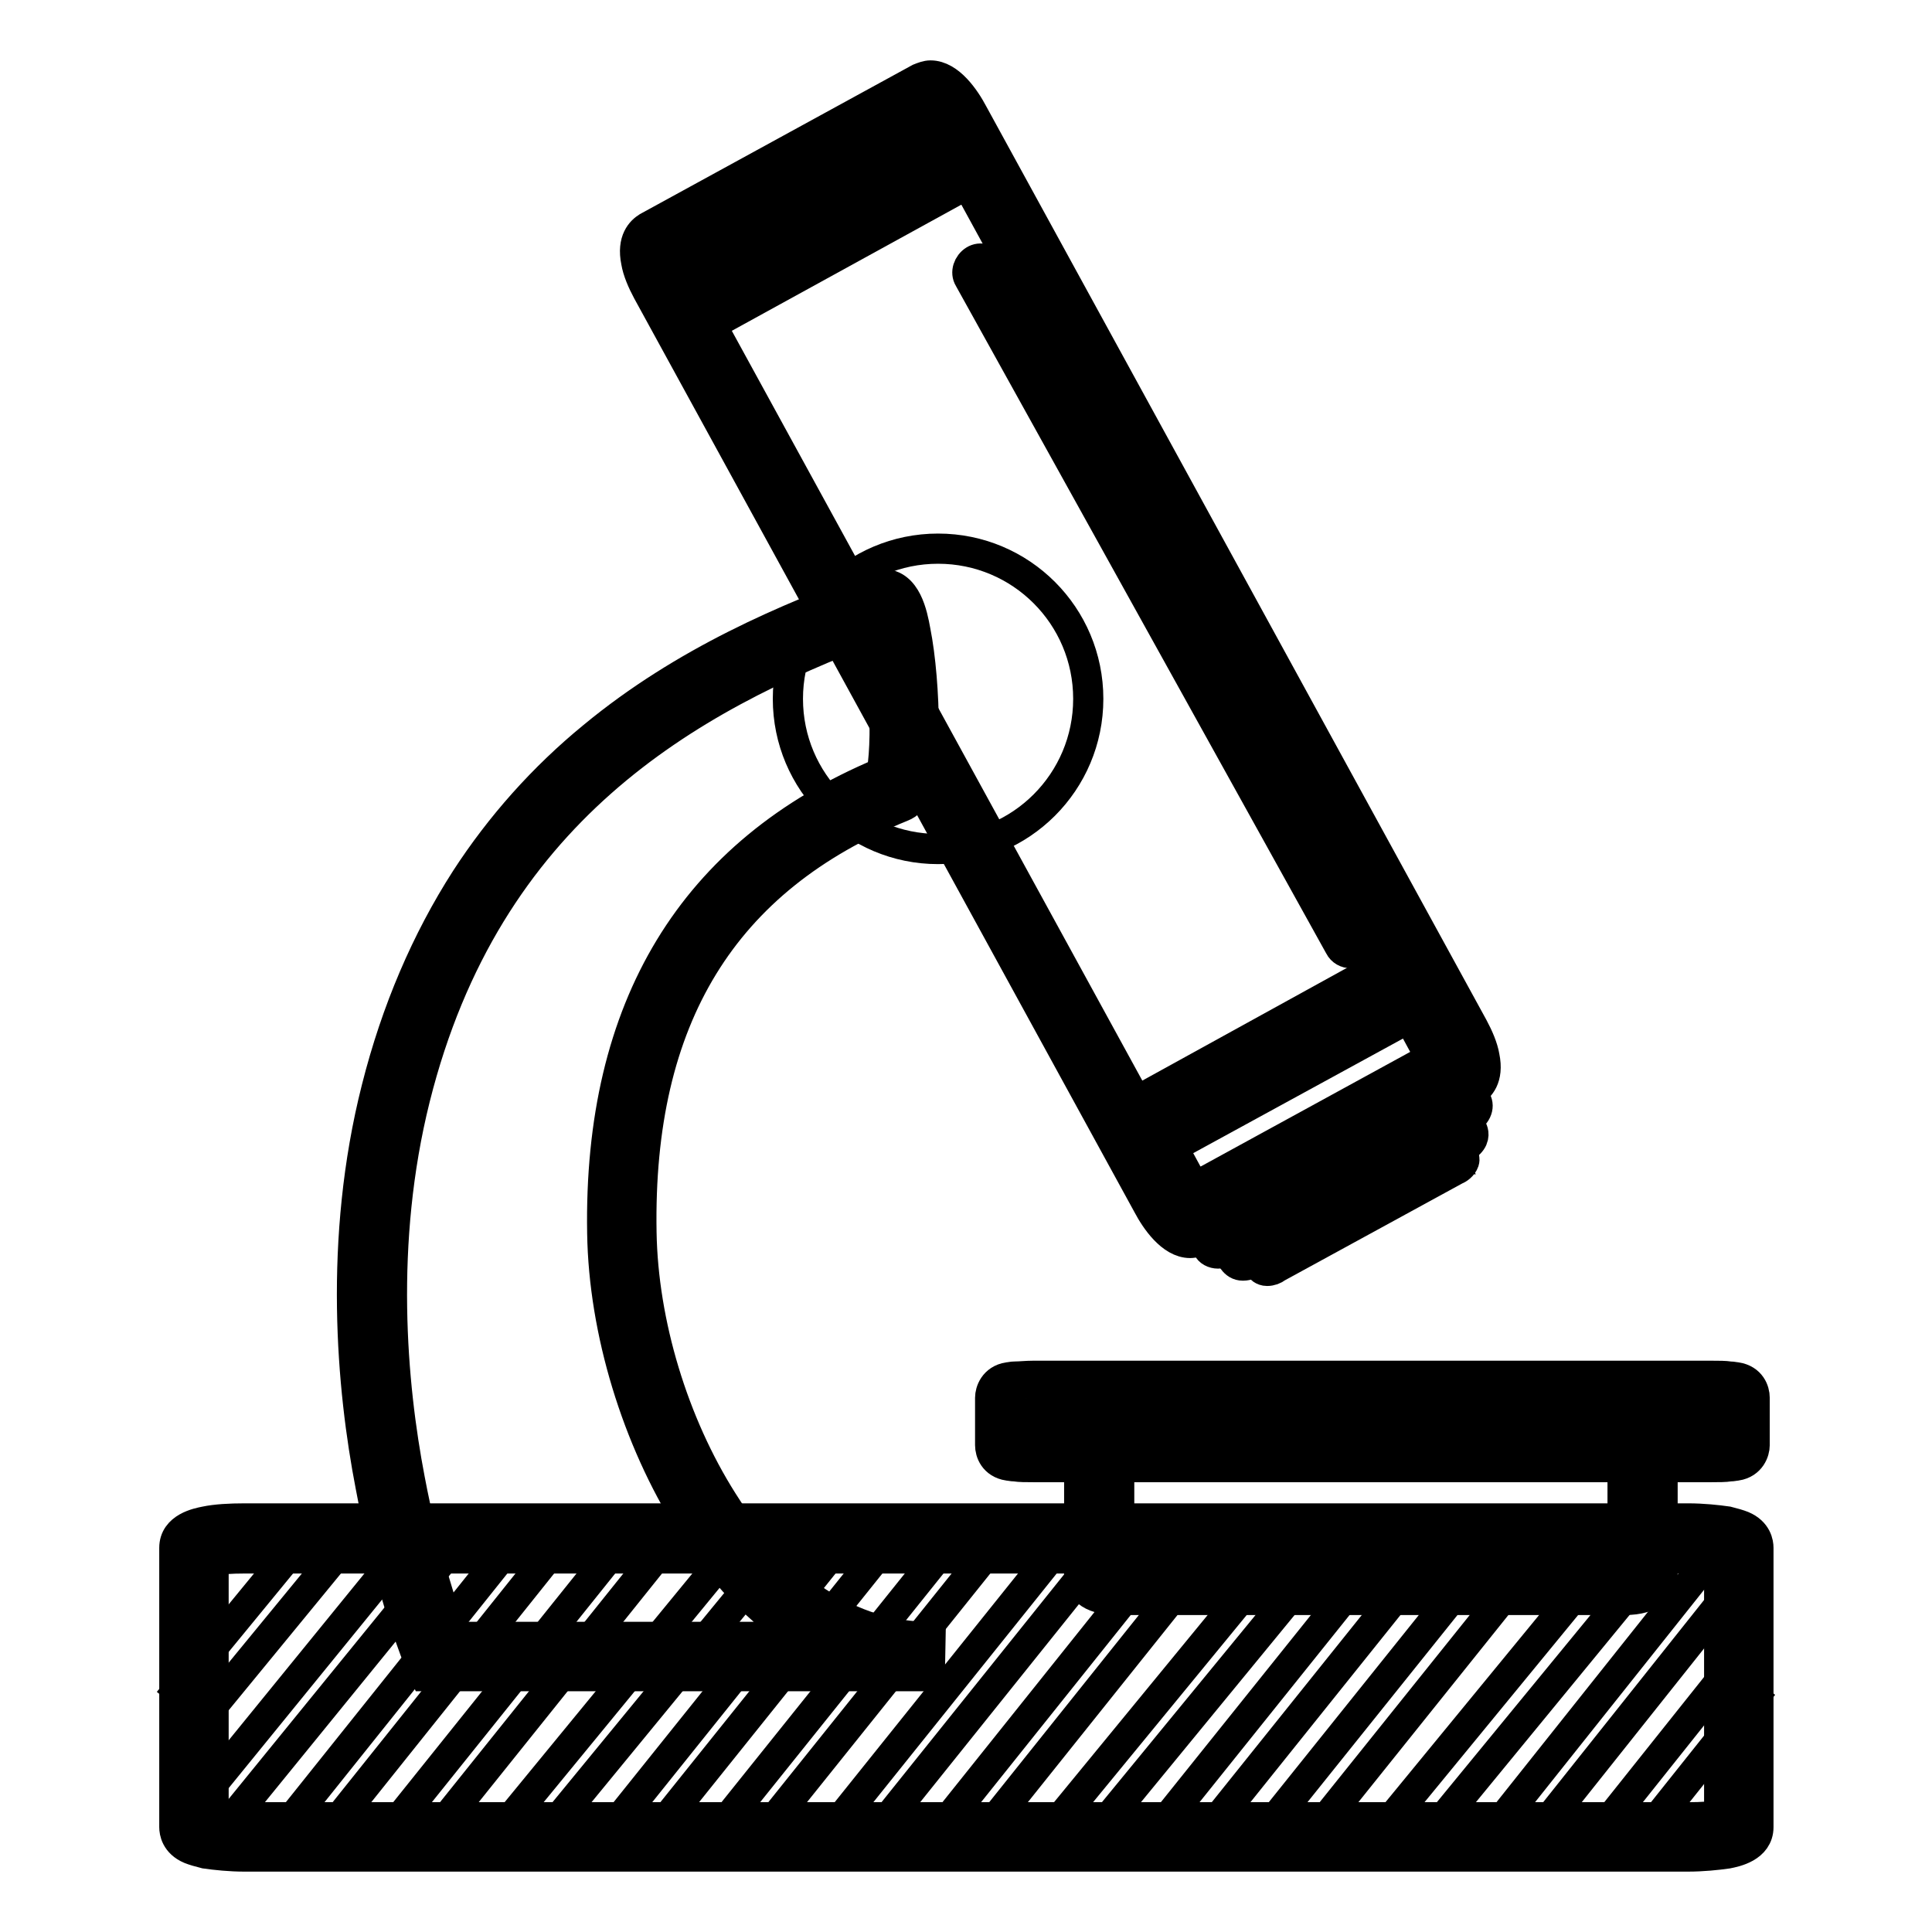 <?xml version="1.0" encoding="utf-8"?>
<!-- Svg Vector Icons : http://www.onlinewebfonts.com/icon -->
<!DOCTYPE svg PUBLIC "-//W3C//DTD SVG 1.1//EN" "http://www.w3.org/Graphics/SVG/1.1/DTD/svg11.dtd">
<svg version="1.1" xmlns="http://www.w3.org/2000/svg" xmlns:xlink="http://www.w3.org/1999/xlink" x="0px" y="0px" viewBox="0 0 256 256" enable-background="new 0 0 256 256" xml:space="preserve">
<g> <path stroke-width="4" fill-opacity="0" stroke="#000000"  d="M116.9,80.1c2.6-0.9,4.3,23.4,1.7,24.4C90.1,116,82,139.1,82.4,163.3c0.4,23.8,15.8,56.2,40.8,56.2h-65 c0,0-15.4-36.5-5.8-74.6C63.1,102.4,94.3,88.3,116.9,80.1z"/> <path stroke-width="4" fill-opacity="0" stroke="#000000"  d="M123.2,222.1H56.4l-0.7-1.6c-0.2-0.4-4-9.5-6.6-23.6c-2.5-12.9-4.3-32.6,0.8-52.7 c2.6-10.3,6.6-19.6,11.8-27.7c4.6-7.1,10.3-13.5,16.9-18.9c12.1-10,25.7-15.7,37.4-20c0.3-0.1,0.7-0.2,1-0.2c3.1,0,3.9,4,4.3,6.2 c0.7,3.5,1.1,8.5,1.1,12.9c0,7.7-1.1,9.7-2.9,10.4c-23.7,9.6-35,28-34.5,56.4c0.2,12,4.2,25.3,10.8,35.7 c7.3,11.6,17.1,17.9,27.4,17.9h0.1L123.2,222.1L123.2,222.1z M60,216.9h45.9c-5.4-3.4-10.3-8.5-14.5-15.1 c-7-11.1-11.4-25.4-11.6-38.4c-0.5-30,12-50.5,37-61c0.3-1.3,0.6-4.9,0.3-10.1c-0.3-4.2-0.8-7.4-1.2-9.1 c-25,9.4-51.4,24.4-60.9,62.3c-4.8,19.2-3.1,38-0.7,50.5C56.2,206.1,58.8,213.7,60,216.9z"/> <path stroke-width="4" fill-opacity="0" stroke="#000000"  d="M217.6,208.6c0,0.4-1.1,0.7-2.4,0.7H148c-1.3,0-2.4-0.3-2.4-0.7v-21.4c0-0.4,1.1-0.7,2.4-0.7h67.3 c1.3,0,2.4,0.3,2.4,0.7V208.6L217.6,208.6z"/> <path stroke-width="4" fill-opacity="0" stroke="#000000"  d="M215.3,212H148c-3.7,0-5-1.7-5-3.4v-21.4c0-1.6,1.3-3.4,5-3.4h67.3c3.7,0,5,1.7,5,3.4v21.4 C220.3,210.3,219,212,215.3,212L215.3,212z M148.3,206.8H215v-17.6h-66.7V206.8L148.3,206.8z"/> <path stroke-width="4" fill-opacity="0" stroke="#000000"  d="M230,191.6c0,0.1-1.4,0.2-3.1,0.2h-89.9c-1.7,0-3.1-0.1-3.1-0.2v-6.3c0-0.1,1.4-0.2,3.1-0.2h89.9 c1.7,0,3.1,0.1,3.1,0.2V191.6L230,191.6z"/> <path stroke-width="4" fill-opacity="0" stroke="#000000"  d="M226.8,194.4h-89.9c-0.9,0-1.8,0-2.4-0.1c-0.4,0-0.7-0.1-0.9-0.1c-1.9-0.3-2.4-1.8-2.4-2.7v-6.3 c0-0.8,0.5-2.4,2.4-2.7c0.2,0,0.5-0.1,0.9-0.1c0.7,0,1.5-0.1,2.4-0.1h89.9c0.9,0,1.8,0,2.4,0.1c0.4,0,0.7,0.1,0.9,0.1 c1.9,0.3,2.4,1.8,2.4,2.7v6.3c0,0.8-0.5,2.4-2.4,2.7c-0.2,0-0.5,0.1-0.9,0.1C228.6,194.4,227.7,194.4,226.8,194.4z M136.4,189.2 c0.2,0,0.3,0,0.5,0h89.9c0.2,0,0.4,0,0.5,0v-1.4c-0.2,0-0.3,0-0.5,0h-89.9c-0.2,0-0.4,0-0.5,0V189.2L136.4,189.2z"/> <path stroke-width="4" fill-opacity="0" stroke="#000000"  d="M230.3,242.1c0,0.7-3,1.3-6.7,1.3H32.4c-3.7,0-6.7-0.6-6.7-1.3v-37c0-0.7,3-1.3,6.7-1.3h191.3 c3.7,0,6.7,0.6,6.7,1.3V242.1L230.3,242.1z"/> <path stroke-width="4" fill-opacity="0" stroke="#000000"  d="M223.6,246H32.4c-1.9,0-3.8-0.2-5.2-0.4c-0.8-0.2-1.5-0.4-2-0.6c-1.9-0.8-2.1-2.3-2.1-2.9v-37 c0-2.7,3.1-3.3,4.1-3.5c1.4-0.3,3.3-0.4,5.2-0.4h191.3c1.9,0,3.8,0.2,5.2,0.4c0.8,0.2,1.5,0.4,2,0.6c1.9,0.8,2.1,2.3,2.1,2.9v37 c0,2.7-3.1,3.3-4.1,3.5C227.5,245.8,225.6,246,223.6,246L223.6,246z M28.3,240.5c0.9,0.2,2.3,0.3,4.1,0.3h191.3 c1.8,0,3.2-0.1,4.1-0.3v-33.7c-0.9-0.2-2.3-0.3-4.1-0.3H32.4c-1.8,0-3.2,0.1-4.1,0.3V240.5L28.3,240.5z"/> <path stroke-width="4" fill-opacity="0" stroke="#000000"  d="M193.2,153.5c0.1,0.2-0.2,0.5-0.7,0.7l-23.8,13c-0.5,0.3-0.9,0.3-1,0.2l-4.6-8.3c-0.1-0.2,0.2-0.5,0.7-0.7 l23.8-13c0.5-0.3,0.9-0.3,1-0.2L193.2,153.5L193.2,153.5z"/> <path stroke-width="4" fill-opacity="0" stroke="#000000"  d="M167.9,168.4c-0.6,0-0.9-0.4-1-0.5l-4.6-8.3c-0.1-0.2-0.3-0.7,0.2-1.3c0.2-0.2,0.5-0.4,0.8-0.6l23.8-13 c0.2-0.1,0.7-0.4,1.2-0.4c0.6,0,0.9,0.4,1,0.5l4.6,8.3c0.1,0.2,0.2,0.5,0.1,0.8c-0.2,0.6-0.8,1-1.1,1.1l-23.8,13 C168.9,168.2,168.4,168.4,167.9,168.4L167.9,168.4z M164.2,159.2l4,7.4c0,0,0,0,0.1,0l23.8-13c0,0,0,0,0.1,0l-4-7.4c0,0,0,0-0.1,0 L164.2,159.2C164.2,159.2,164.2,159.2,164.2,159.2z"/> <path stroke-width="4" fill-opacity="0" stroke="#000000"  d="M194,150.3c0.1,0.2-0.3,0.5-0.8,0.8l-27.6,15.1c-0.5,0.3-1,0.4-1.1,0.2l-4.6-8.3c-0.1-0.2,0.3-0.5,0.8-0.8 l27.6-15.1c0.5-0.3,1-0.4,1.1-0.2L194,150.3L194,150.3z"/> <path stroke-width="4" fill-opacity="0" stroke="#000000"  d="M164.7,167.7c-0.6,0-1-0.3-1.3-0.7l-4.6-8.3c-0.2-0.3-0.2-0.7-0.1-1c0.2-0.7,0.9-1.2,1.4-1.4l27.6-15.1 c0.3-0.2,0.9-0.5,1.5-0.5c0.6,0,1,0.3,1.3,0.7l4.6,8.3c0.1,0.2,0.4,1-0.4,1.8c-0.2,0.2-0.6,0.5-0.9,0.7l-27.6,15.1 C165.9,167.4,165.3,167.7,164.7,167.7L164.7,167.7z M161.4,158.3l3.7,6.8l27.4-15l-3.7-6.8L161.4,158.3z"/> <path stroke-width="4" fill-opacity="0" stroke="#000000"  d="M194.5,146.4c0.1,0.2-0.2,0.7-0.8,1l-31.3,17.1c-0.6,0.3-1.2,0.4-1.3,0.1l-7-12.8c-0.1-0.2,0.2-0.7,0.8-1 l31.3-17.1c0.6-0.3,1.2-0.4,1.3-0.1L194.5,146.4L194.5,146.4z"/> <path stroke-width="4" fill-opacity="0" stroke="#000000"  d="M161.4,166.1c-0.6,0-1.2-0.3-1.4-0.8l-7-12.8c-0.5-0.9,0-2,1.3-2.7l31.3-17.1c0.5-0.3,1.1-0.5,1.6-0.5 c0.6,0,1.2,0.3,1.4,0.8l7,12.8c0.5,0.9,0,2-1.3,2.7l-31.3,17.1C162.4,166,161.8,166.1,161.4,166.1z M155.4,152l6.3,11.6 c0,0,0,0,0,0l31.3-17.1l0,0l-6.3-11.6l0,0L155.4,152C155.4,152,155.4,152,155.4,152z"/> <path stroke-width="4" fill-opacity="0" stroke="#000000"  d="M192.9,137.3c1.3,2.3,1.8,4.5,1.1,4.9L158,162c-0.7,0.4-2.3-1.2-3.6-3.5L88.1,37.3 c-1.3-2.3-1.8-4.5-1.1-4.9l36-19.7c0.7-0.4,2.3,1.2,3.6,3.5L192.9,137.3L192.9,137.3z"/> <path stroke-width="4" fill-opacity="0" stroke="#000000"  d="M157.7,164.7c-2.5,0-4.6-3.1-5.6-5L85.8,38.6c-0.7-1.3-1.3-2.7-1.5-3.9c-0.6-2.9,0.7-4.1,1.5-4.6l36-19.7 c0.5-0.2,1-0.4,1.5-0.4c2.5,0,4.6,3.1,5.6,5l66.3,121.1c0.7,1.3,1.3,2.7,1.5,3.9c0.6,2.9-0.7,4.1-1.5,4.6l-36,19.7 C158.8,164.5,158.2,164.7,157.7,164.7L157.7,164.7z M89.5,34c0.2,0.5,0.4,1.2,0.9,2l66.3,121.1c0.5,0.8,0.9,1.4,1.2,1.8l33.6-18.4 c-0.2-0.5-0.4-1.2-0.9-2L124.4,17.5c-0.4-0.8-0.9-1.4-1.2-1.8L89.5,34z"/> <path stroke-width="4" fill-opacity="0" stroke="#000000"  d="M149.6,149.2l38.3-21.1"/> <path stroke-width="4" fill-opacity="0" stroke="#000000"  d="M186.7,126l2.3,4.3l-38.3,21.1l-2.3-4.3L186.7,126z M126.3,17.2l1.4,2.5L89.4,40.8L88,38.3L126.3,17.2z"/> <path stroke-width="4" fill-opacity="0" stroke="#000000"  d="M104.4,92.6c0,11,8.9,19.9,19.9,19.9c11,0,19.9-8.9,19.9-19.9c0-11-8.9-19.9-19.9-19.9 C113.3,72.7,104.4,81.6,104.4,92.6C104.4,92.6,104.4,92.6,104.4,92.6z"/> <path stroke-width="4" fill-opacity="0" stroke="#000000"  d="M128.6,20.9l1.4,2.5L92.7,43.9l-1.4-2.5L128.6,20.9z M41,202.7l3.8,3.1L27.4,227l-3.8-3.1L41,202.7z  M55.5,202.8l3.8,3.1l-30.6,37.6l-3.8-3.1L55.5,202.8z M69.7,202.2l3.8,3L42,244.6l-3.8-3L69.7,202.2z M84,202.2l3.8,3l-31.5,39.3 l-3.8-3L84,202.2z M99,202.8l3.8,3.1l-31.6,38.5l-3.8-3.1L99,202.8z M113.2,202.2l3.8,3l-31.5,39.3l-3.8-3L113.2,202.2z  M127.5,202.2l3.8,3l-31.5,39.3l-3.8-3L127.5,202.2z"/> <path stroke-width="4" fill-opacity="0" stroke="#000000"  d="M142.5,202.2l3.8,3l-31.5,39.3l-3.8-3L142.5,202.2z"/> <path stroke-width="4" fill-opacity="0" stroke="#000000"  d="M156.7,202.2l3.8,3L129,244.6l-3.8-3L156.7,202.2z"/> <path stroke-width="4" fill-opacity="0" stroke="#000000"  d="M171.8,202.8l3.8,3.1L144,244.4l-3.8-3.1L171.8,202.8z"/> <path stroke-width="4" fill-opacity="0" stroke="#000000"  d="M185.8,202.1l4.1,3.3l-31.5,39.3l-4.1-3.3L185.8,202.1z"/> <path stroke-width="4" fill-opacity="0" stroke="#000000"  d="M200.1,202.1l4.1,3.3l-31.5,39.3l-4.1-3.3L200.1,202.1z"/> <path stroke-width="4" fill-opacity="0" stroke="#000000"  d="M215.8,202.7l4.1,3.3l-31.6,38.5l-4.1-3.3L215.8,202.7z"/> <path stroke-width="4" fill-opacity="0" stroke="#000000"  d="M227.9,204.8l3.8,3l-29.2,36.7l-3.8-3L227.9,204.8z"/> <path stroke-width="4" fill-opacity="0" stroke="#000000"  d="M228.6,221.9l3.8,3l-15.7,19.7l-3.8-3L228.6,221.9z"/> <path stroke-width="4" fill-opacity="0" stroke="#000000"  d="M179,126.3c-0.6,0-1.2-0.3-1.5-0.9l-49.1-88.5c-0.5-0.8-0.1-1.9,0.7-2.4c0.8-0.5,1.9-0.2,2.3,0.7l49.1,88.5 c0.5,0.8,0.2,1.9-0.7,2.4C179.6,126.2,179.3,126.3,179,126.3z"/></g>
</svg>